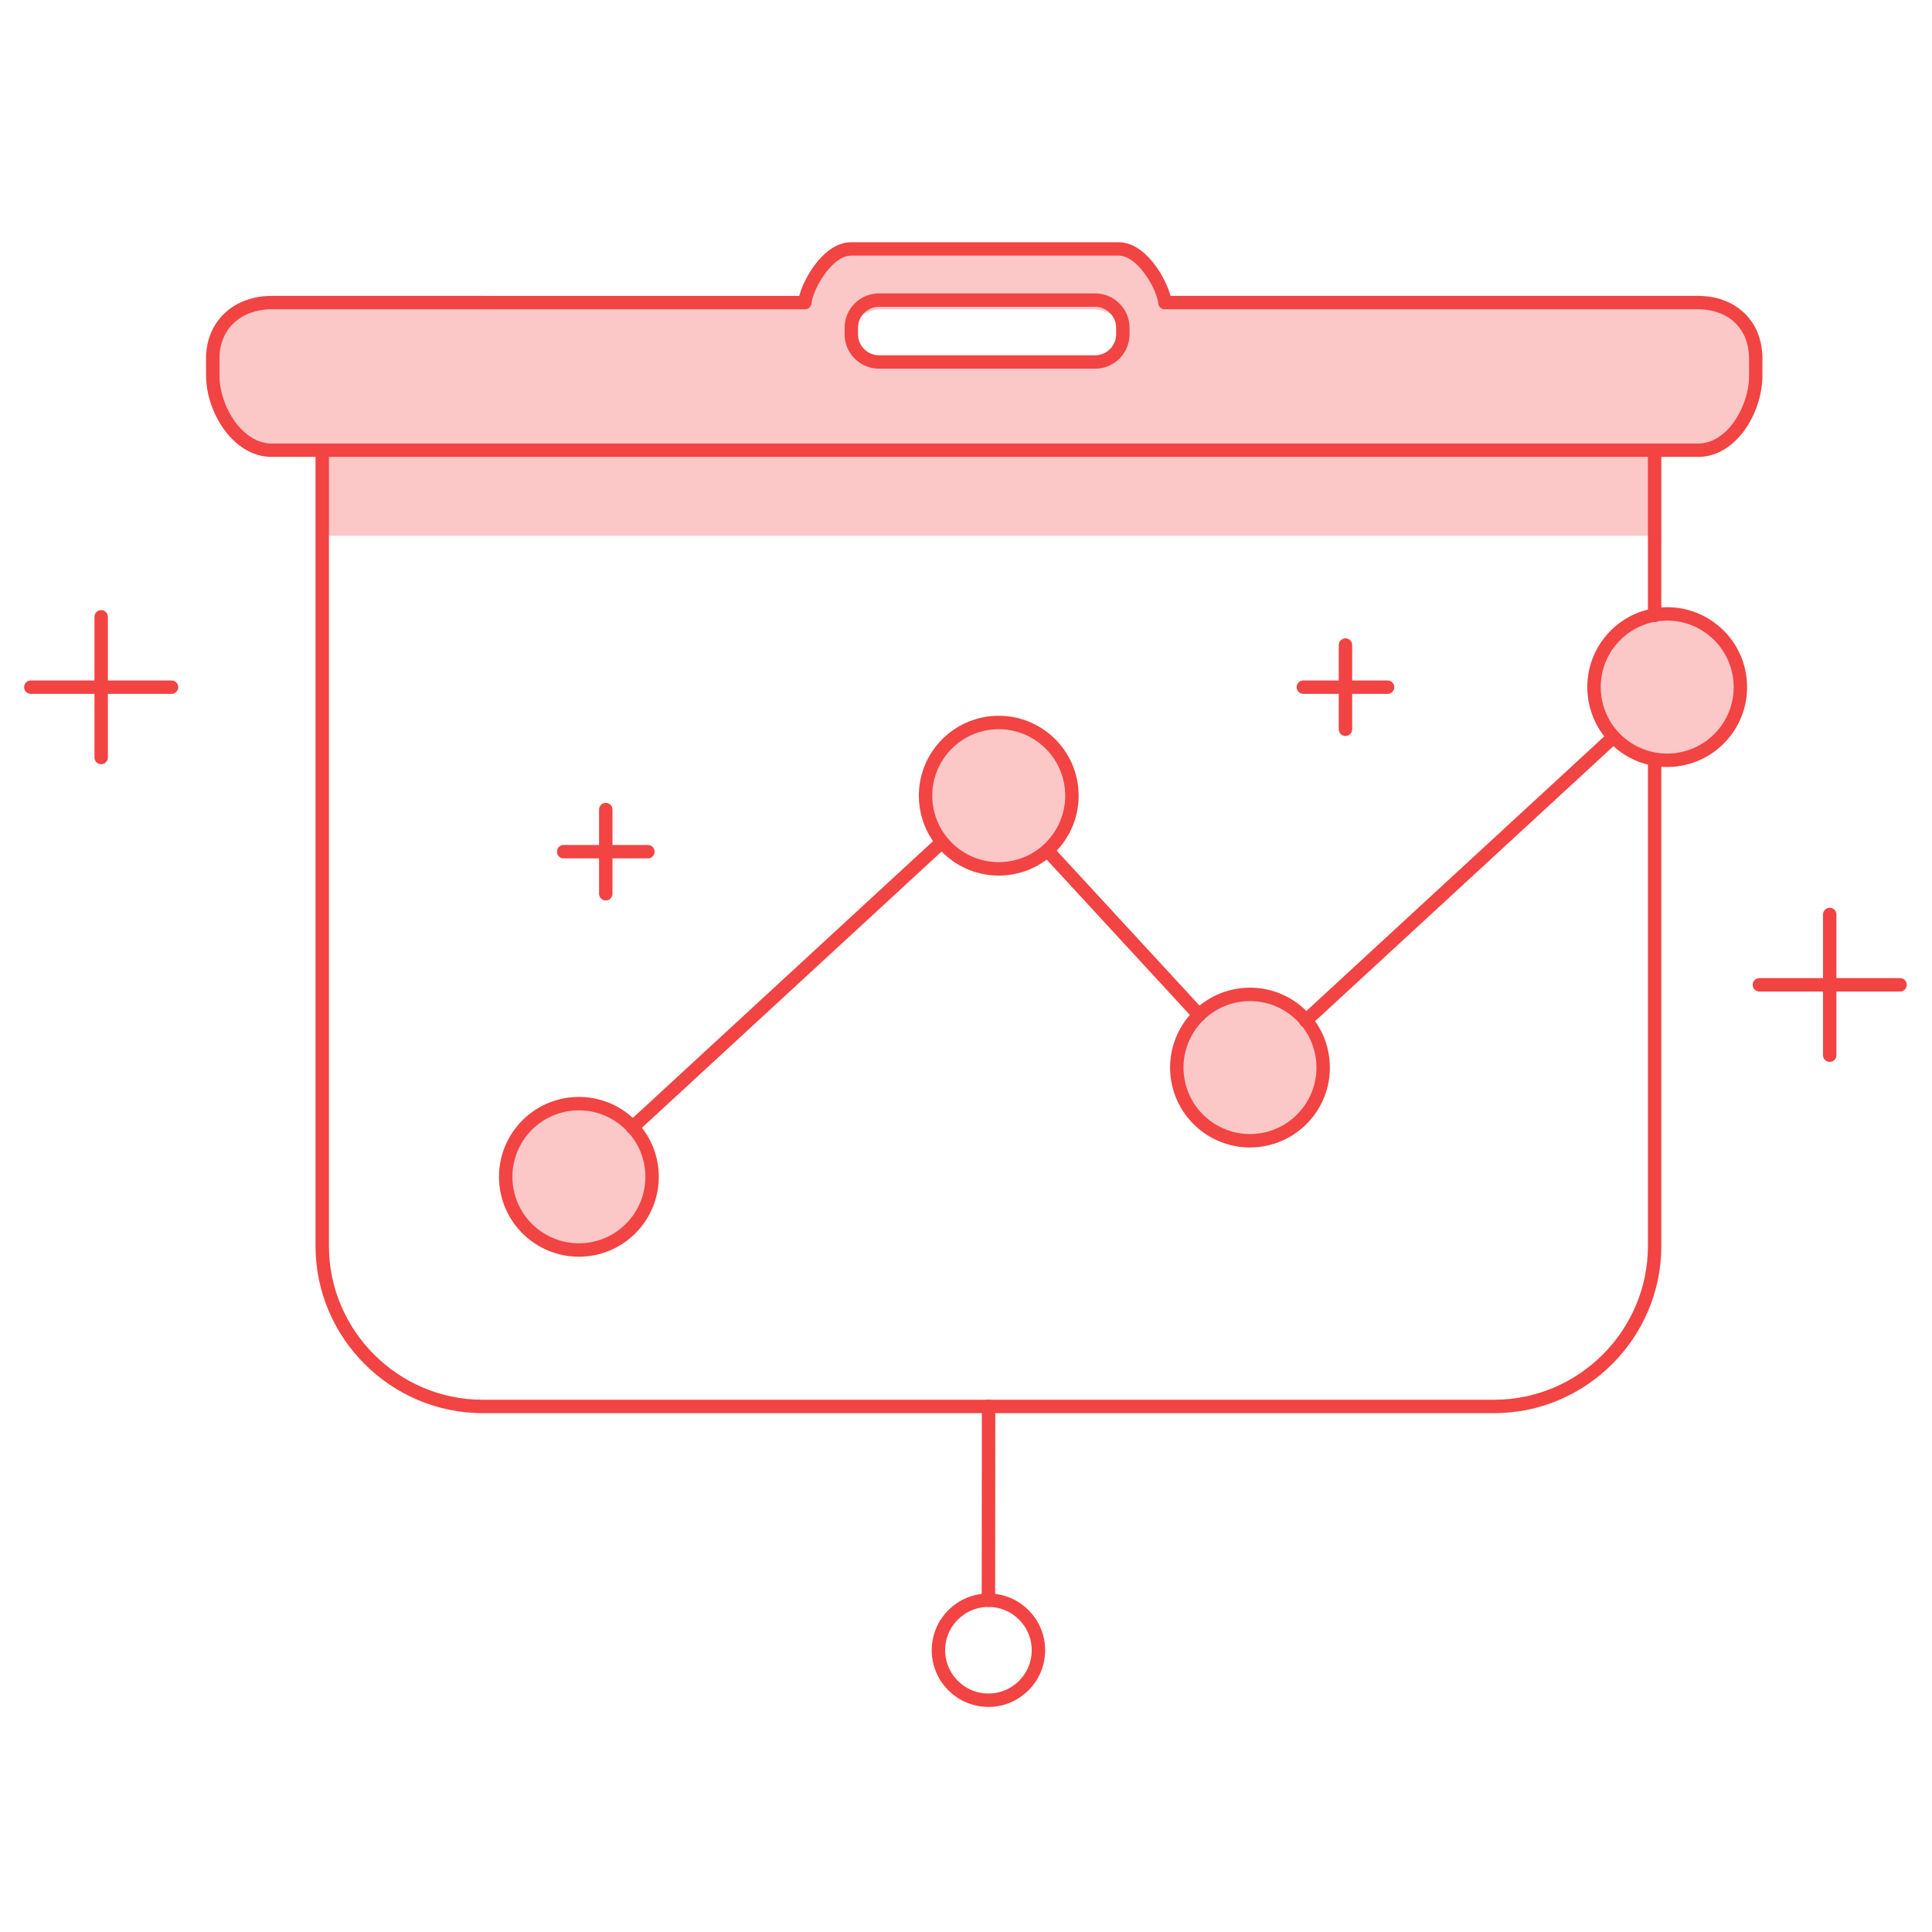 <?xml version="1.0" ?><svg enable-background="new 0 0 144 144" id="Layer_1" version="1.1" viewBox="0 0 144 144" xml:space="preserve" xmlns="http://www.w3.org/2000/svg" xmlns:xlink="http://www.w3.org/1999/xlink"><g><path d="M123.326,56.625   v36.242c0,6.578-5.382,11.961-11.961,11.961H35.978c-6.578,0-11.961-5.382-11.961-11.961V34.093" fill="none" stroke="#F14443" stroke-linecap="round" stroke-linejoin="round" stroke-miterlimit="10"/><line fill="none" stroke="#F14443" stroke-linecap="round" stroke-linejoin="round" stroke-miterlimit="10" x1="123.326" x2="123.326" y1="34.093" y2="45.872"/><path d="M126.57,23.055H86.821c-0.051-1-1.575-4-3.44-4H63.432c-1.865,0-3.389,3-3.44,4H20.243   c-2.521,0-4.883,1.002-4.883,3.452v1.239c0,2.45,2.362,5.309,4.883,5.309H126.57c2.521,0,3.79-2.86,3.79-5.309v-1.239   C130.36,24.057,129.091,23.055,126.57,23.055z M81.383,27.055H65.759c-1.269,0-2.307-0.731-2.307-2c0-1.269,1.038-2,2.307-2h15.623   c1.269,0,2.307,0.731,2.307,2C83.69,26.324,82.652,27.055,81.383,27.055z" fill="#F14443" opacity="0.3"/><path d="M126.57,22.555   H86.821c-0.051-1-1.575-4-3.44-4H63.432c-1.865,0-3.389,3-3.44,4H20.243c-2.521,0-4.383,1.639-4.383,4.16v1.275   c0,2.521,1.862,5.565,4.383,5.565H126.57c2.521,0,4.29-3.044,4.29-5.565v-1.275C130.86,24.194,129.091,22.555,126.57,22.555z" fill="none" stroke="#F14443" stroke-linecap="round" stroke-linejoin="round" stroke-miterlimit="10"/><path d="M81.627,26.98   H65.514c-1.134,0-2.062-0.928-2.062-2.062v-0.489c0-1.134,0.928-2.062,2.062-2.062h16.113c1.134,0,2.063,0.928,2.063,2.062v0.489   C83.69,26.051,82.762,26.98,81.627,26.98z" fill="none" stroke="#F14443" stroke-linecap="round" stroke-linejoin="round" stroke-miterlimit="10"/><g><line fill="none" stroke="#F14443" stroke-linecap="round" stroke-linejoin="round" stroke-miterlimit="10" x1="7.541" x2="7.541" y1="45.974" y2="56.46"/><line fill="none" stroke="#F14443" stroke-linecap="round" stroke-linejoin="round" stroke-miterlimit="10" x1="2.298" x2="12.784" y1="51.217" y2="51.217"/></g><g><line fill="none" stroke="#F14443" stroke-linecap="round" stroke-linejoin="round" stroke-miterlimit="10" x1="45.15" x2="45.15" y1="60.341" y2="66.619"/><line fill="none" stroke="#F14443" stroke-linecap="round" stroke-linejoin="round" stroke-miterlimit="10" x1="42.011" x2="48.289" y1="63.48" y2="63.48"/></g><g><line fill="none" stroke="#F14443" stroke-linecap="round" stroke-linejoin="round" stroke-miterlimit="10" x1="100.283" x2="100.283" y1="48.078" y2="54.356"/><line fill="none" stroke="#F14443" stroke-linecap="round" stroke-linejoin="round" stroke-miterlimit="10" x1="103.422" x2="97.144" y1="51.217" y2="51.217"/></g><g><line fill="none" stroke="#F14443" stroke-linecap="round" stroke-linejoin="round" stroke-miterlimit="10" x1="136.376" x2="136.376" y1="68.161" y2="78.647"/><line fill="none" stroke="#F14443" stroke-linecap="round" stroke-linejoin="round" stroke-miterlimit="10" x1="141.619" x2="131.133" y1="73.404" y2="73.404"/></g><line fill="none" stroke="#F14443" stroke-linecap="round" stroke-linejoin="round" stroke-miterlimit="10" x1="73.683" x2="73.672" y1="104.828" y2="119.272"/><circle cx="73.672" cy="122.998" fill="none" r="3.726" stroke="#F14443" stroke-linecap="round" stroke-linejoin="round" stroke-miterlimit="10"/><g><path d="M124.255,51.248" fill="none" stroke="#F14443" stroke-linecap="round" stroke-linejoin="round" stroke-miterlimit="10"/><line fill="none" stroke="#F14443" stroke-linecap="round" stroke-linejoin="round" stroke-miterlimit="10" x1="97.318" x2="120.244" y1="76.079" y2="54.946"/><line fill="none" stroke="#F14443" stroke-linecap="round" stroke-linejoin="round" stroke-miterlimit="10" x1="78.069" x2="89.376" y1="63.392" y2="75.658"/><line fill="none" stroke="#F14443" stroke-linecap="round" stroke-linejoin="round" stroke-miterlimit="10" x1="47.134" x2="70.197" y1="84.033" y2="62.773"/><g><ellipse cx="124.255" cy="51.248" fill="#F14443" opacity="0.3" rx="5.455" ry="5.455" transform="matrix(0.993 -0.118 0.118 0.993 -5.169 14.985)"/><ellipse cx="124.255" cy="51.248" fill="none" rx="5.455" ry="5.455" stroke="#F14443" stroke-linecap="round" stroke-linejoin="round" stroke-miterlimit="10" transform="matrix(0.993 -0.118 0.118 0.993 -5.169 14.985)"/></g><g><ellipse cx="93.149" cy="79.599" fill="#F14443" opacity="0.3" rx="5.455" ry="5.455" transform="matrix(0.993 -0.118 0.118 0.993 -8.723 11.52)"/><ellipse cx="93.149" cy="79.599" fill="none" rx="5.455" ry="5.455" stroke="#F14443" stroke-linecap="round" stroke-linejoin="round" stroke-miterlimit="10" transform="matrix(0.993 -0.118 0.118 0.993 -8.723 11.52)"/></g><g><ellipse cx="74.428" cy="59.328" fill="#F14443" opacity="0.3" rx="5.455" ry="5.455" transform="matrix(0.993 -0.118 0.118 0.993 -6.467 9.175)"/><ellipse cx="74.428" cy="59.328" fill="none" rx="5.455" ry="5.455" stroke="#F14443" stroke-linecap="round" stroke-linejoin="round" stroke-miterlimit="10" transform="matrix(0.993 -0.118 0.118 0.993 -6.467 9.175)"/></g><g><ellipse cx="43.125" cy="87.729" fill="#F14443" opacity="0.3" rx="5.455" ry="5.455" transform="matrix(0.993 -0.118 0.118 0.993 -10.028 5.687)"/><ellipse cx="43.125" cy="87.729" fill="none" rx="5.455" ry="5.455" stroke="#F14443" stroke-linecap="round" stroke-linejoin="round" stroke-miterlimit="10" transform="matrix(0.993 -0.118 0.118 0.993 -10.028 5.687)"/></g></g><path d="M120.169,47.151" fill="none" stroke="#F14443" stroke-linecap="round" stroke-linejoin="round" stroke-miterlimit="10"/><rect fill="#F14443" height="6.619" opacity="0.3" width="99.308" x="24.018" y="33.316"/></g><g/><g/><g/><g/><g/><g/></svg>